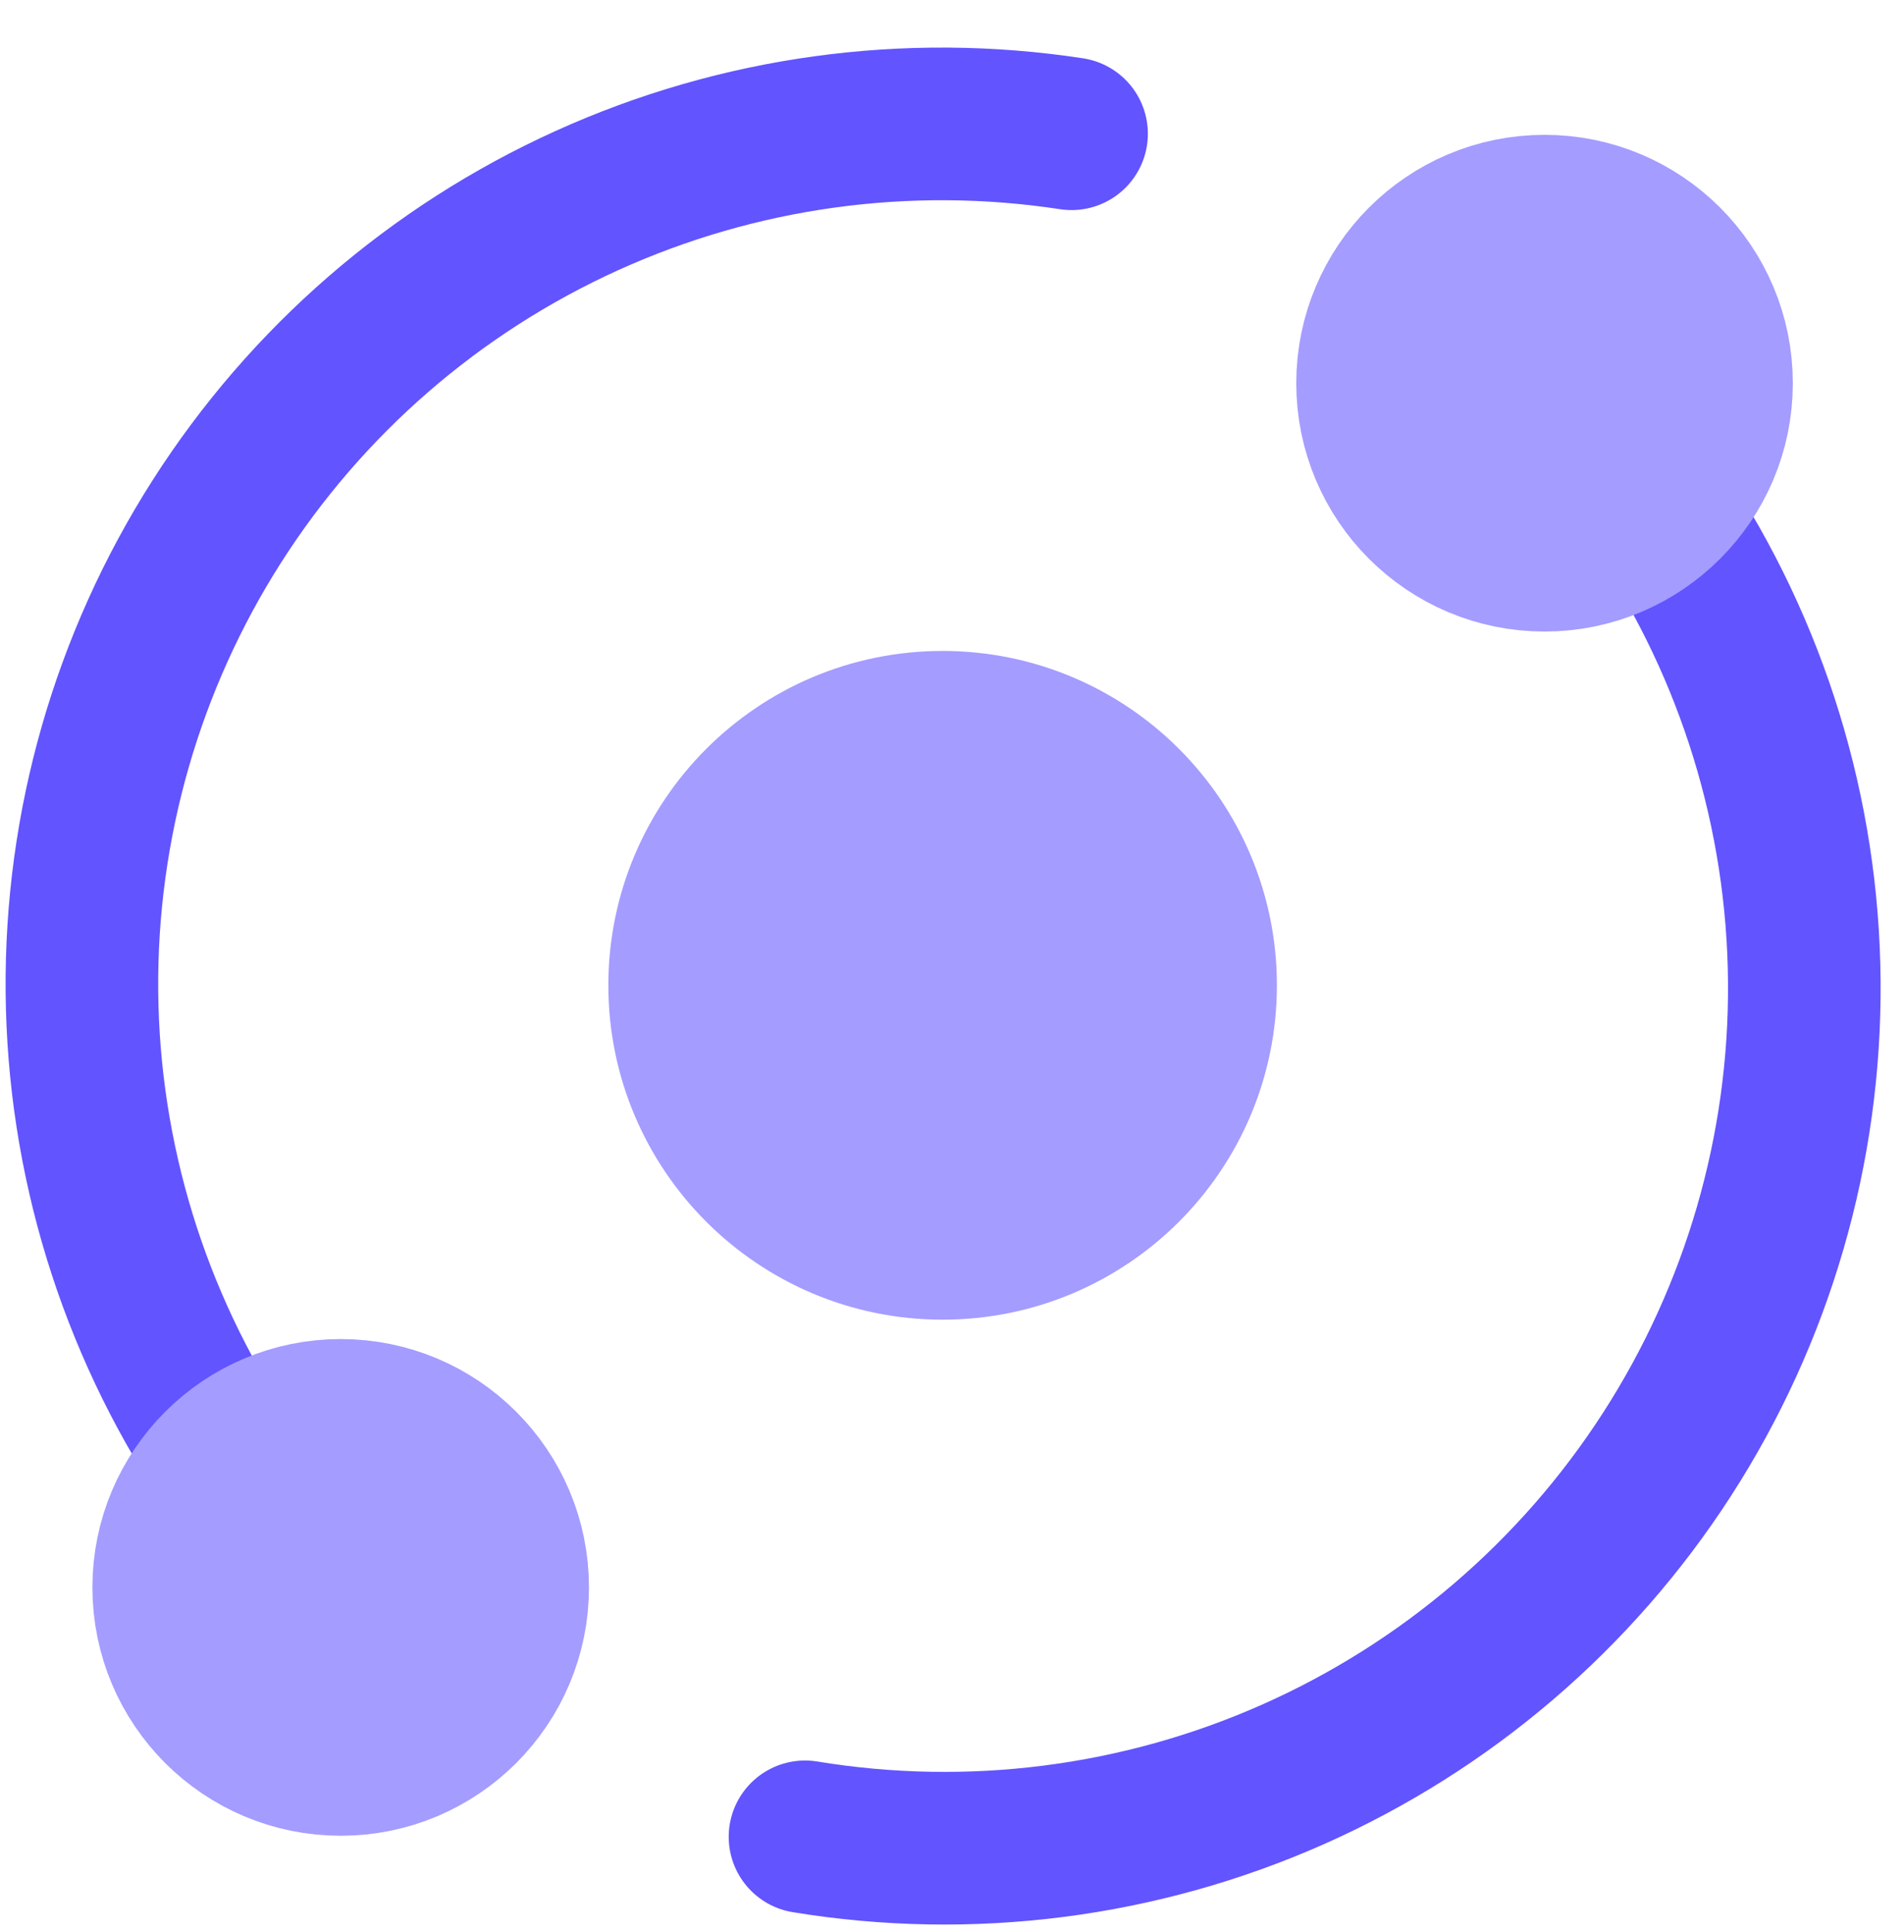<svg xmlns="http://www.w3.org/2000/svg" width="69" height="70" viewBox="0 0 69 70" fill="none"><g clip-path="url(#clip0_73_1518)"><path d="M29.173 66.546C35.165 67.531 41.314 66.743 46.864 64.281C52.414 61.818 57.124 57.788 60.415 52.685C63.706 47.582 65.434 41.628 65.387 35.556C65.34 29.485 63.52 23.559 60.151 18.507M38.833 4.846C32.866 3.935 26.763 4.776 21.265 7.268C15.767 9.76 11.111 13.795 7.863 18.883C4.615 23.971 2.915 29.893 2.969 35.929C3.022 41.965 4.828 47.856 8.167 52.885" stroke="#6254FF" stroke-width="5.53" stroke-linecap="round" stroke-linejoin="round"></path><path d="M34.16 45.045C39.323 45.045 43.509 40.859 43.509 35.696C43.509 30.533 39.323 26.348 34.16 26.348C28.997 26.348 24.811 30.533 24.811 35.696C24.811 40.859 28.997 45.045 34.16 45.045Z" fill="#A49CFF"></path><path d="M55.973 20.115C59.415 20.115 62.206 17.325 62.206 13.883C62.206 10.441 59.415 7.65 55.973 7.65C52.531 7.65 49.741 10.441 49.741 13.883C49.741 17.325 52.531 20.115 55.973 20.115Z" fill="#A49CFF"></path><path d="M12.347 63.742C15.789 63.742 18.579 60.952 18.579 57.51C18.579 54.067 15.789 51.277 12.347 51.277C8.905 51.277 6.114 54.067 6.114 57.51C6.114 60.952 8.905 63.742 12.347 63.742Z" fill="#A49CFF"></path><path d="M34.16 45.045C39.323 45.045 43.509 40.859 43.509 35.696C43.509 30.533 39.323 26.348 34.16 26.348C28.997 26.348 24.811 30.533 24.811 35.696C24.811 40.859 28.997 45.045 34.16 45.045Z" stroke="#A49CFF" stroke-width="5.53" stroke-linecap="round" stroke-linejoin="round"></path><path d="M55.973 20.115C59.415 20.115 62.206 17.325 62.206 13.883C62.206 10.441 59.415 7.65 55.973 7.65C52.531 7.65 49.741 10.441 49.741 13.883C49.741 17.325 52.531 20.115 55.973 20.115Z" stroke="#A49CFF" stroke-width="5.53" stroke-linecap="round" stroke-linejoin="round"></path><path d="M12.347 63.742C15.789 63.742 18.579 60.952 18.579 57.51C18.579 54.067 15.789 51.277 12.347 51.277C8.905 51.277 6.114 54.067 6.114 57.51C6.114 60.952 8.905 63.742 12.347 63.742Z" stroke="#A49CFF" stroke-width="5.53" stroke-linecap="round" stroke-linejoin="round"></path></g><defs><clipPath id="clip0_73_1518"><rect width="69" height="69" fill="white" transform="translate(0 0.739)"></rect></clipPath></defs></svg>